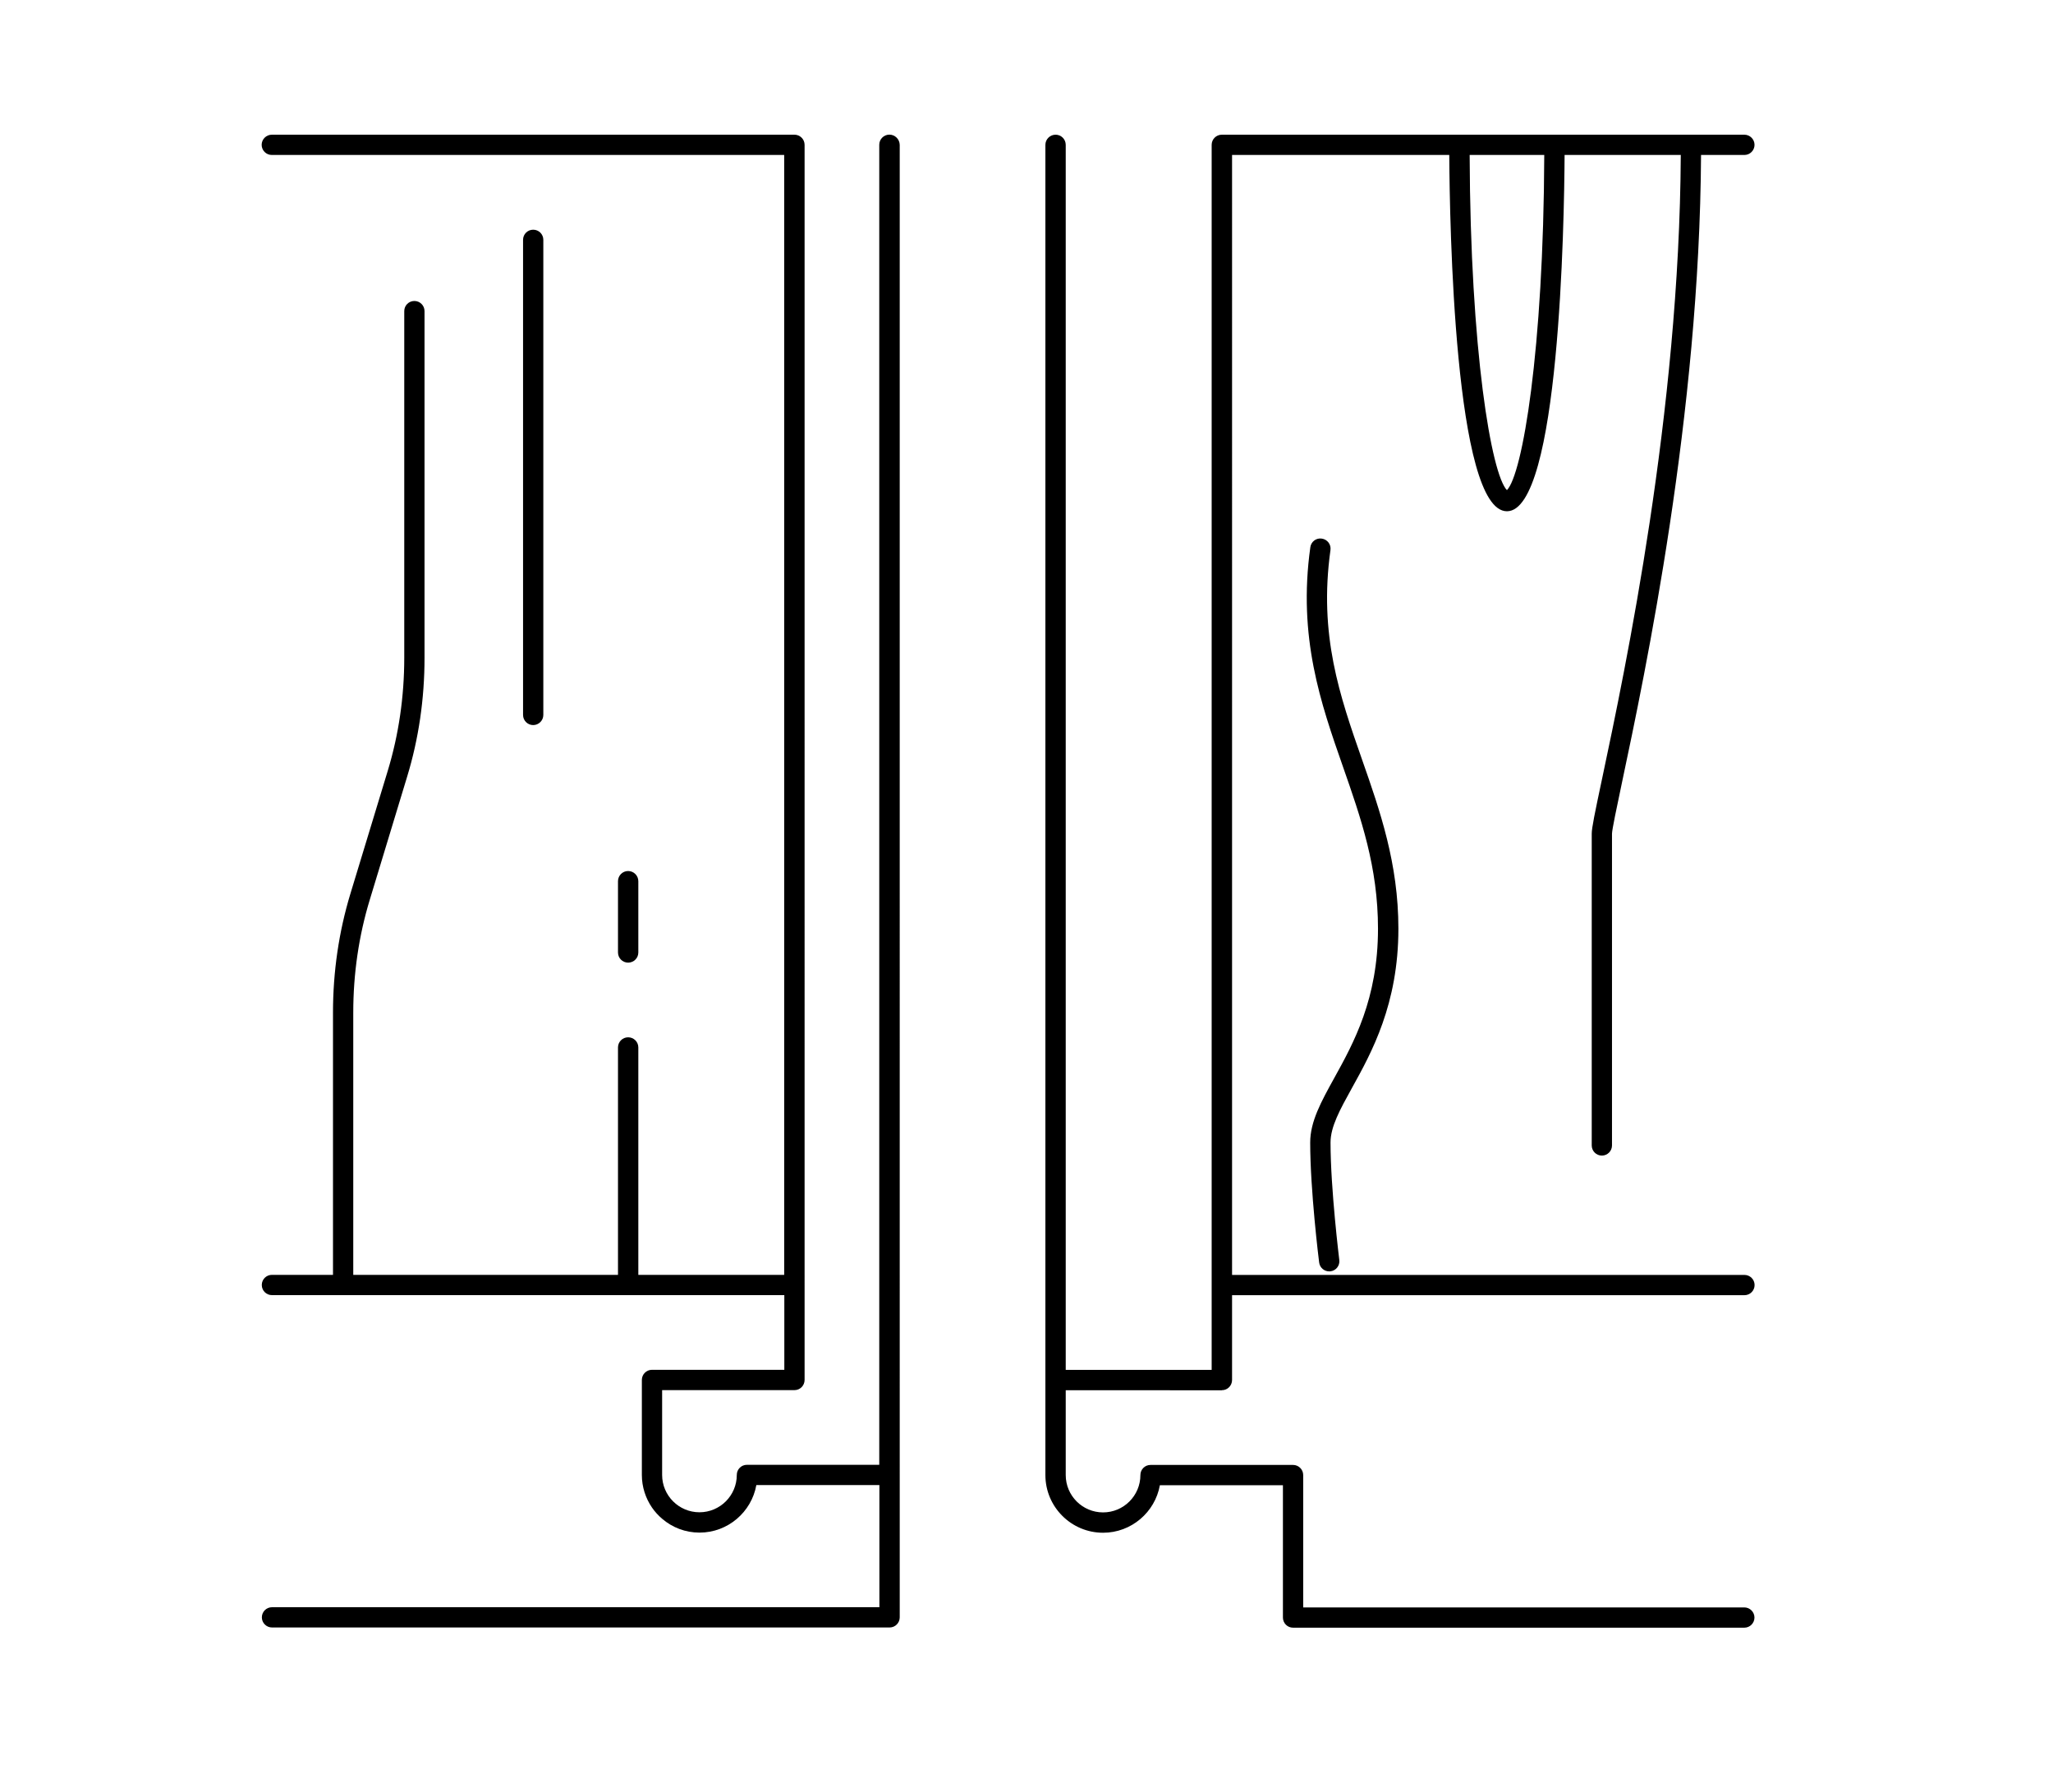 <?xml version="1.0" encoding="utf-8"?>
<!-- Generator: Adobe Illustrator 28.0.0, SVG Export Plug-In . SVG Version: 6.00 Build 0)  -->
<svg version="1.1" id="Warstwa_1" xmlns="http://www.w3.org/2000/svg" xmlns:xlink="http://www.w3.org/1999/xlink" x="0px" y="0px"
	 viewBox="0 0 314 274" style="enable-background:new 0 0 314 274;" xml:space="preserve">
<g>
	<path d="M136.03,20.59c-0.86,0-1.55,0.7-1.55,1.55l0,0v201.88h-20.24c-0.86,0-1.55,0.69-1.55,1.55c0,3.15-2.56,5.71-5.71,5.71
		c-3.15,0-5.71-2.56-5.71-5.71v-12.97h20.24c0.86,0,1.55-0.7,1.55-1.56v-14.53V22.15l0,0c0-0.86-0.7-1.55-1.55-1.55H99.71H41.58
		c-0.86,0-1.56,0.7-1.56,1.55s0.69,1.55,1.55,1.55c0,0,0,0,0,0h56.57h1.55h1.56h18.69v171.27h-18.69H99.7h-1.55h-0.52v-34.78
		c0-0.86-0.7-1.55-1.56-1.55c-0.86,0-1.55,0.7-1.55,1.55v34.78H54.03v-40.1c0-5.96,0.85-11.77,2.53-17.28l5.71-18.81
		c1.77-5.8,2.66-11.92,2.66-18.18V47.58c0-0.86-0.7-1.55-1.55-1.55c-0.86,0-1.55,0.69-1.55,1.55v53.01c0,5.96-0.85,11.77-2.52,17.28
		l-5.72,18.82c-1.76,5.8-2.66,11.92-2.66,18.18v40.1h-9.34c0,0,0,0,0,0c-0.86,0-1.55,0.69-1.55,1.55c0,0.86,0.69,1.55,1.55,1.55
		c0,0,0,0,0,0h10.9h43.59h2.08h1.55h1.56h18.69v11.42h-18.69h-1.55h0c-0.86,0-1.55,0.7-1.55,1.55v14.53c0,1.85,0.58,3.57,1.55,4.99
		c0.44,0.64,0.97,1.22,1.56,1.72c1.54,1.32,3.53,2.11,5.71,2.11c4.33,0,7.95-3.14,8.69-7.27h18.82v7.79v1.55v1.55v7.79h-92.9
		c0,0,0,0,0,0c-0.86,0-1.55,0.7-1.55,1.55s0.69,1.55,1.56,1.55h94.45c0.86,0,1.55-0.7,1.55-1.55v-10.9v-10.9V22.15
		C137.59,21.29,136.89,20.59,136.03,20.59z"/>
	<path d="M186.89,212.61c0.86,0,1.55-0.7,1.55-1.56v-12.97h78.37l0,0c0.86,0,1.55-0.7,1.55-1.55c0-0.86-0.7-1.55-1.55-1.55l0,0
		h-78.37V23.7h33.22c0.06,10.21,0.78,54.49,8.82,54.49c8.04,0,8.76-44.28,8.82-54.49h17.77c-0.21,39.45-8.46,78.51-12.02,95.32
		c-1.14,5.37-1.6,7.59-1.6,8.48v47.68c0,0.86,0.7,1.55,1.55,1.55c0.86,0,1.55-0.7,1.55-1.55V127.5c0.01-0.62,0.71-3.96,1.53-7.84
		c3.58-16.9,11.87-56.19,12.09-95.96h6.63l0,0c0.86,0,1.55-0.7,1.55-1.55s-0.7-1.55-1.55-1.55h-8.18h-20.89h-14.53h-36.33
		c-0.86,0-1.55,0.7-1.55,1.55l0,0v174.38v12.97h-22.32V22.15l0,0c0-0.86-0.7-1.55-1.55-1.55c-0.86,0-1.56,0.7-1.56,1.55v188.91
		v14.53c0,4.87,3.96,8.82,8.82,8.82c4.33,0,7.95-3.14,8.69-7.27h18.82v20.24c0,0.86,0.69,1.55,1.55,1.55h69.02
		c0.86,0,1.55-0.7,1.55-1.55s-0.7-1.55-1.55-1.55l0,0h-67.47v-20.24c0-0.86-0.7-1.55-1.55-1.55h-21.8c-0.86,0-1.55,0.69-1.55,1.55
		c0,3.15-2.56,5.71-5.71,5.71c-3.15,0-5.71-2.56-5.71-5.71v-12.97H186.89z M236.19,23.7c-0.11,29.96-3.34,48.84-5.71,51.26
		c-2.37-2.42-5.6-21.3-5.7-51.26H236.19z"/>
	<path d="M213.88,142.03c0-9.97-2.81-18.02-5.54-25.81c-3.43-9.81-6.66-19.07-4.85-32.1c0.12-0.85-0.47-1.63-1.33-1.75
		c-0.85-0.13-1.64,0.47-1.75,1.33c-1.92,13.78,1.59,23.83,4.99,33.55c2.76,7.89,5.36,15.34,5.36,24.79
		c0,10.73-3.72,17.45-6.71,22.86c-1.96,3.55-3.66,6.61-3.66,9.83c0,7.28,1.31,17.91,1.37,18.35c0.1,0.79,0.77,1.36,1.54,1.36
		c0.06,0,0.13-0.01,0.19-0.01c0.85-0.1,1.46-0.88,1.35-1.73c-0.01-0.11-1.34-10.89-1.34-17.97c0-2.42,1.44-5.02,3.27-8.33
		C209.78,160.98,213.88,153.56,213.88,142.03z"/>
	<path d="M83.1,109.34V36.68c0-0.86-0.69-1.55-1.55-1.55c-0.86,0-1.55,0.69-1.55,1.55v72.66c0,0.86,0.7,1.55,1.55,1.55
		C82.4,110.89,83.1,110.19,83.1,109.34z"/>
	<path d="M96.07,147.22c0.86,0,1.56-0.69,1.56-1.55v-10.9c0-0.86-0.7-1.56-1.56-1.56c-0.86,0-1.55,0.7-1.55,1.56v10.9
		C94.52,146.52,95.21,147.22,96.07,147.22z"/>
</g>
</svg>
